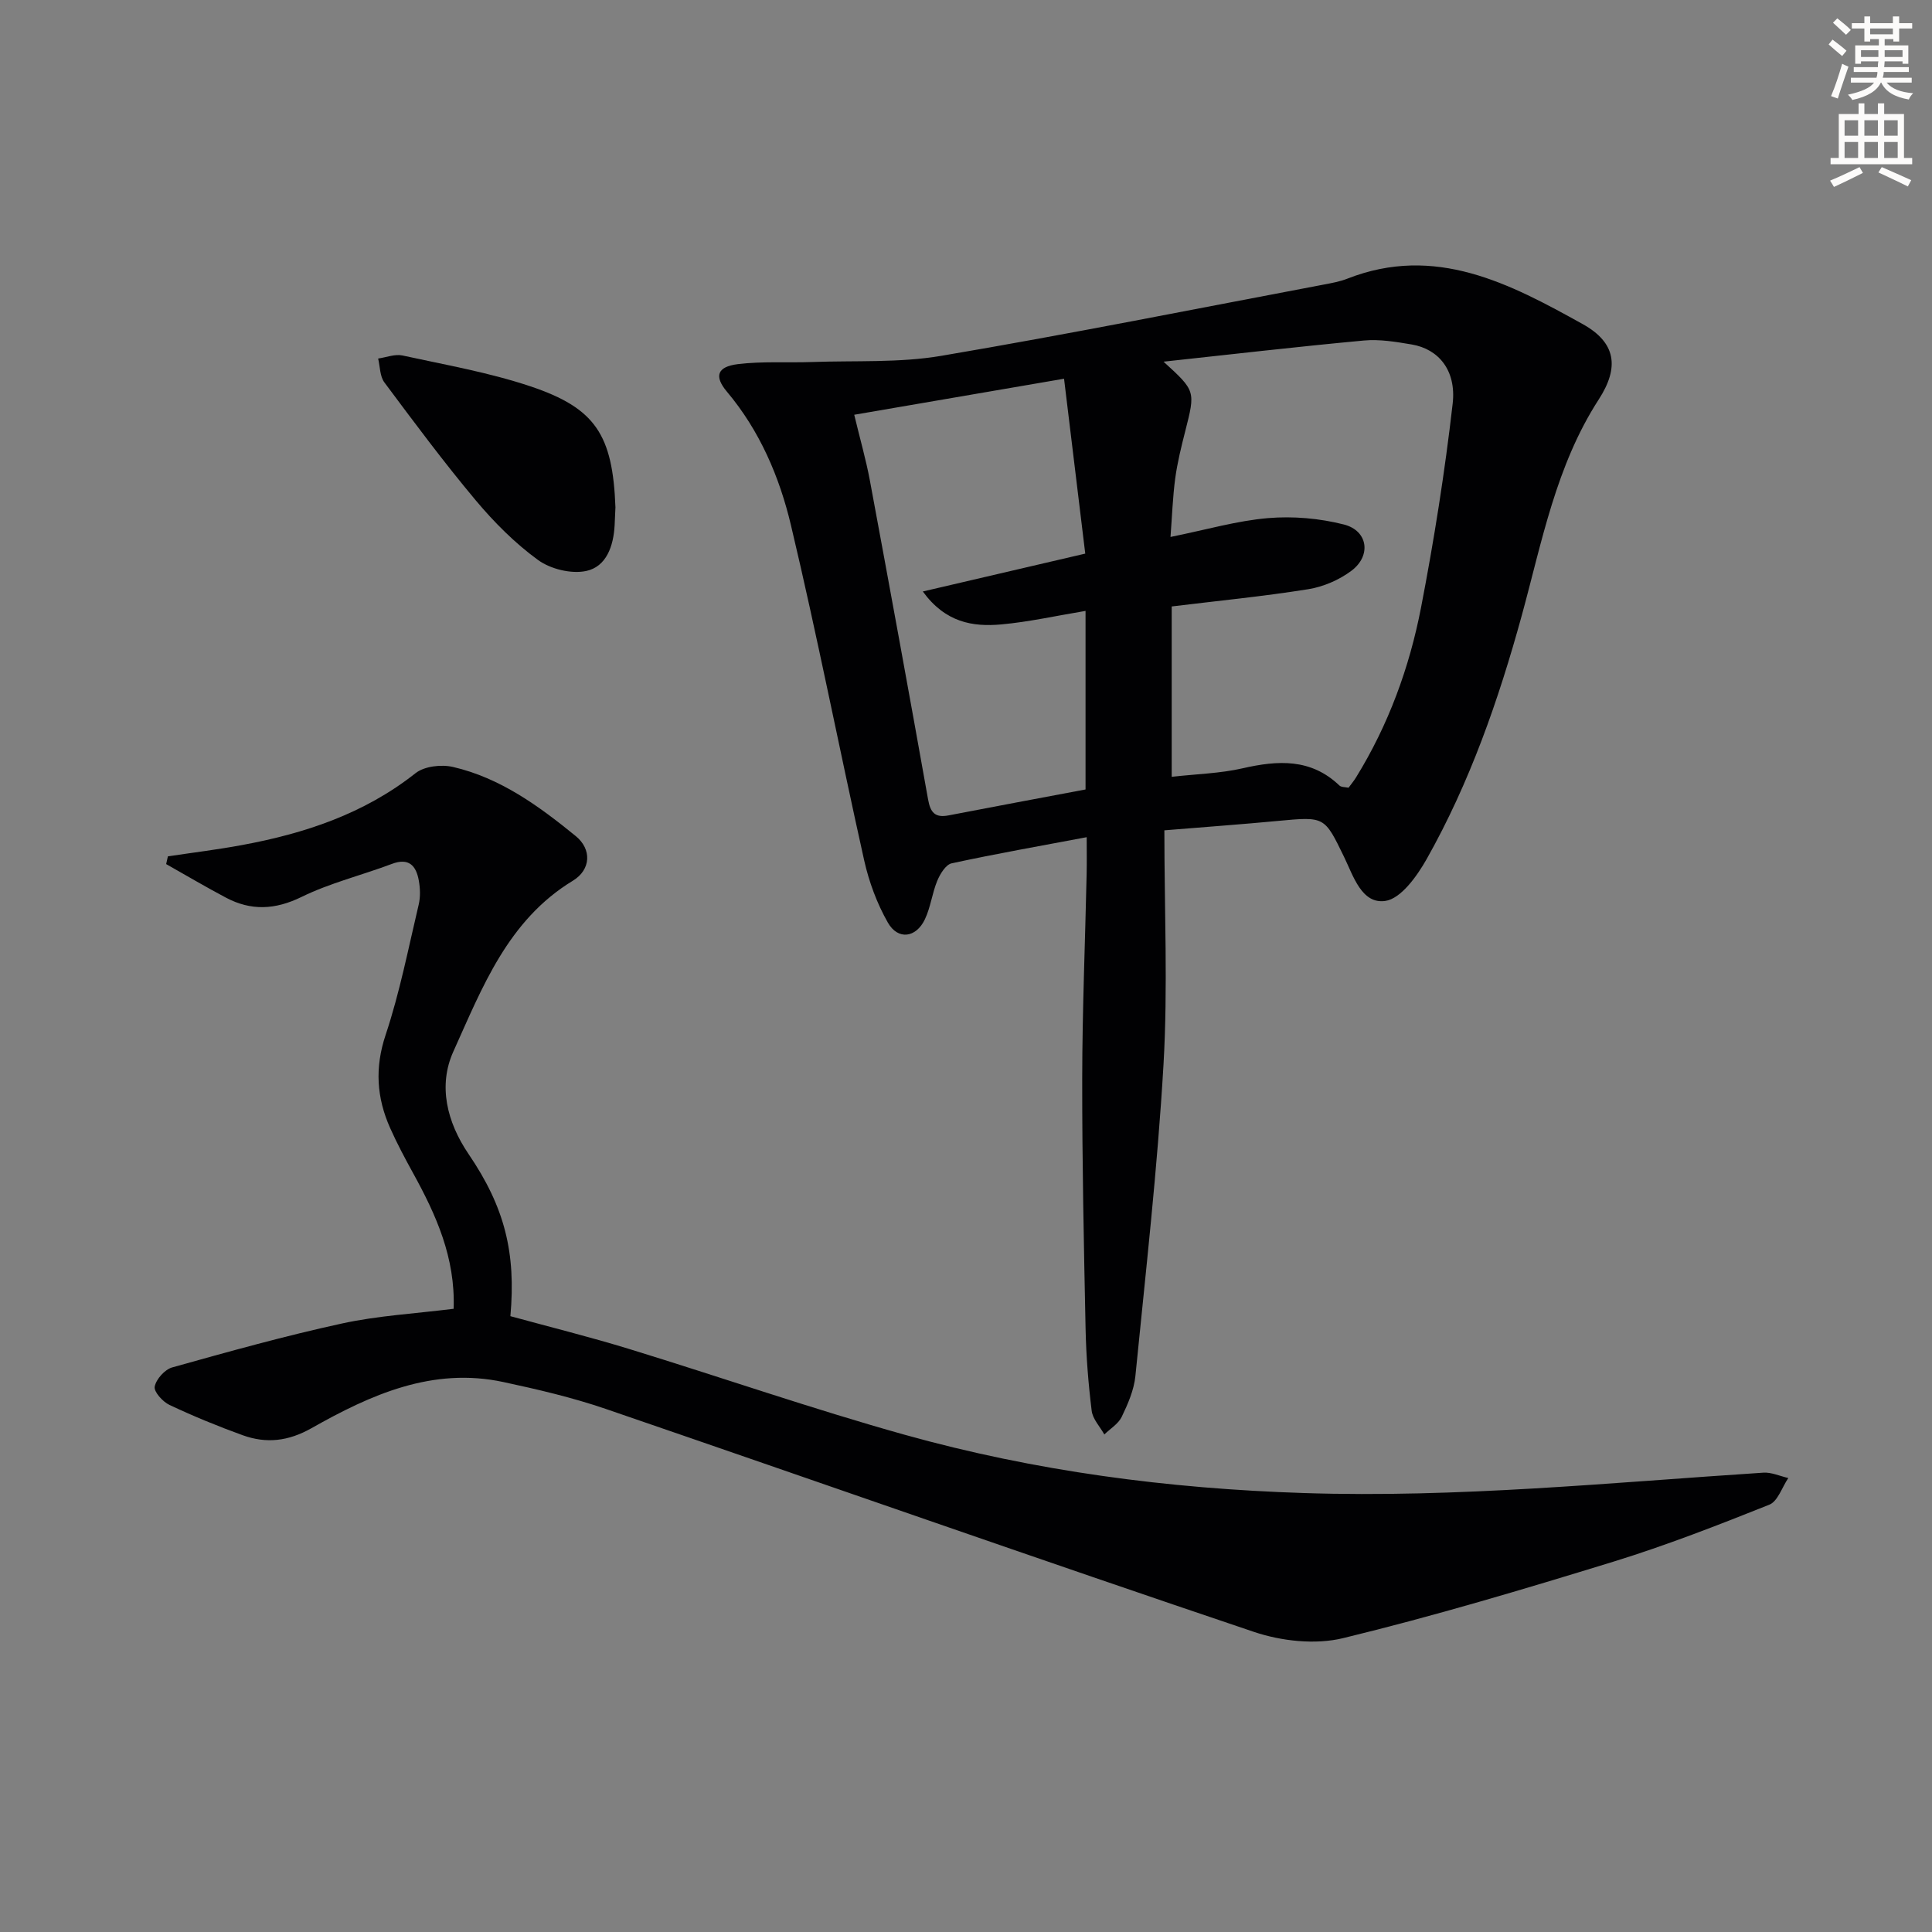 <svg enable-background="new 0 0 400 400" viewBox="0 0 400 400" xmlns="http://www.w3.org/2000/svg"><rect x="0" y="0" width="400" height="400" fill="#808080" stroke="none"/><path d="m378.6 9.2.8-1c.9.7 1.9 1.4 2.9 2.3l-.9 1.1c-1.1-.9-2-1.7-2.8-2.4zm.5 10.7c.9-2.1 1.6-4.3 2.3-6.7.4.2.8.4 1.3.6-.7 2.1-1.5 4.3-2.2 6.6zm.4-15.2.9-.9c1 .8 2 1.6 2.8 2.4l-1 1c-1-.9-1.9-1.8-2.7-2.5zm12.5-1.3h1.2v1.4h2.7v1.1h-2.7v2.7h-1.2v-.5h-1.8v1.3h4.9v3.8h-1.2v-.5h-3.7c0 .4-.1.9-.1 1.2h5.1v1h-5.2c0 .5-.1.9-.2 1.2h6v1h-5.2c1.1 1.3 2.9 2 5.5 2.2-.4.4-.7.8-.9 1.3-2.9-.5-4.8-1.6-5.7-3.5h-.1c-.8 1.7-2.7 2.9-5.9 3.6-.2-.4-.6-.8-.9-1.1 2.8-.6 4.6-1.4 5.4-2.5h-4.8v-1h5.3c.1-.3.2-.7.2-1.2h-4.9v-1h5c0-.4 0-.8.1-1.2h-3.6v.5h-1.2v-3.8h4.9v-1.3h-1.8v.5h-1.2v-2.7h-2.6v-1.1h2.6v-1.4h1.2v1.4h4.7v-1.4zm-6.7 8.4h3.6c0-.4 0-.9 0-1.4h-3.6zm1.9-4.7h4.7v-1.2h-4.7zm6.7 3.3h-3.7v1.4h3.7z" fill="#fcfbfa"/><path d="m384.7 21.4h1.3v2.2h2.8v-2.2h1.3v2.2h4.1v9.1h1.7v1.3h-16.9v-1.3h1.7v-9.1h4.1v-2.2zm.3 13.2.7 1.2c-1.8.9-3.8 1.9-6 2.9-.2-.4-.5-.8-.8-1.3 2.4-1 4.4-2 6.1-2.8zm-3.1-6.5h2.8v-3.2h-2.8zm0 4.6h2.8v-3.3h-2.8zm4.1-4.6h2.8v-3.2h-2.8zm0 4.6h2.8v-3.3h-2.8zm3.6 1.9c2.1.9 4.1 1.8 6.1 2.7l-.7 1.3c-2.2-1.1-4.2-2-6.1-2.9zm3.3-9.7h-2.8v3.2h2.8zm-2.8 7.8h2.8v-3.3h-2.8z" fill="#fcfbfa"/><g fill="#010103"><path d="m241.07 171.91c0 16.61.74 32.61-.18 48.51-1.25 21.54-3.69 43.01-5.82 64.48-.29 2.89-1.55 5.78-2.83 8.44-.7 1.46-2.37 2.45-3.6 3.65-.91-1.63-2.41-3.19-2.62-4.91-.69-5.6-1.14-11.25-1.26-16.89-.36-17.3-.72-34.61-.7-51.92.02-14.14.61-28.28.92-42.42.05-2.31.01-4.63.01-7.52-9.59 1.81-18.81 3.43-27.95 5.41-1.22.26-2.39 2.18-2.98 3.59-1.07 2.58-1.38 5.49-2.57 8-1.84 3.86-5.58 4.35-7.67.68-2.25-3.95-3.9-8.42-4.9-12.87-5.16-23.12-9.69-46.39-15.17-69.43-2.37-9.98-6.45-19.54-13.26-27.63-2.67-3.18-2.02-5.16 2.27-5.69 5.09-.62 10.29-.26 15.44-.44 8.91-.32 17.97.2 26.69-1.28 26.48-4.49 52.83-9.77 79.22-14.76 1.63-.31 3.3-.61 4.83-1.21 18.23-7.16 33.66 1.02 48.74 9.4 6.93 3.85 7.61 8.97 3.33 15.59-8.86 13.7-11.75 29.43-15.95 44.76-4.8 17.48-10.76 34.58-19.69 50.42-1.99 3.52-5.32 8.19-8.56 8.66-4.89.7-6.62-5.18-8.55-9.15-4.06-8.34-3.96-8.33-13.65-7.42-7.38.7-14.78 1.23-23.54 1.95zm-.17-97.03c6.65 6.07 6.61 6.06 4.49 14.4-.82 3.21-1.62 6.46-2.07 9.74-.52 3.88-.65 7.81-.98 12.15 7.51-1.52 13.79-3.36 20.19-3.9 5.18-.44 10.66.04 15.7 1.32 4.99 1.27 5.74 6.44 1.58 9.57-2.54 1.91-5.83 3.33-8.96 3.83-9.31 1.49-18.71 2.4-28.26 3.57v35.27c5.21-.59 10.05-.7 14.67-1.76 7.31-1.67 14.13-2.09 20.05 3.56.39.37 1.2.31 1.89.46.59-.8 1.12-1.43 1.55-2.13 6.71-10.87 11.05-22.74 13.46-35.17 2.7-13.98 4.93-28.08 6.55-42.22.79-6.92-2.95-11.32-8.48-12.25-3.26-.55-6.65-1.12-9.9-.82-13.85 1.28-27.66 2.89-41.48 4.38zm-64.04 10.99c1.24 5.17 2.44 9.33 3.23 13.56 4.09 22.01 8.13 44.04 12.06 66.09.48 2.69 1.43 3.84 4.23 3.3 9.41-1.82 18.84-3.57 28.37-5.37 0-12.37 0-24.46 0-36.97-6.03 1-11.71 2.28-17.45 2.8-5.89.53-11.56-.38-16.24-6.82 11.4-2.66 22.06-5.14 33.63-7.84-1.45-11.97-2.89-23.85-4.39-36.21-15.32 2.62-29.15 5-43.44 7.46z"/><path d="m93.92 270.97c.38-10.58-3.63-19.44-8.4-28.1-1.68-3.05-3.32-6.13-4.74-9.31-2.8-6.28-3.22-12.47-.94-19.3 2.93-8.79 4.71-17.96 6.85-26.99.37-1.57.31-3.35.02-4.96-.55-3.07-2.04-4.79-5.6-3.44-6.21 2.34-12.76 3.93-18.68 6.83-5.48 2.68-10.45 2.9-15.65.15-4.18-2.21-8.26-4.63-12.38-6.95.12-.53.24-1.07.36-1.6 5.1-.77 10.22-1.39 15.29-2.33 13.03-2.4 25.34-6.48 35.98-14.89 1.83-1.45 5.35-1.85 7.76-1.29 9.79 2.27 17.78 8.09 25.41 14.31 3.35 2.73 3.16 6.96-.59 9.24-13.48 8.18-18.78 22.16-24.75 35.37-3.17 7.02-1.37 14.57 3.17 21.25 7.47 10.98 9.82 20.43 8.64 33.54 8.14 2.23 16.45 4.29 24.62 6.8 19.03 5.84 37.85 12.39 57.01 17.75 26.99 7.54 54.61 11.17 82.68 12.07 31.84 1.03 63.43-2.16 95.1-4.22 1.69-.11 3.45.72 5.17 1.11-1.29 1.89-2.17 4.81-3.93 5.52-10.63 4.24-21.33 8.42-32.26 11.79-18.54 5.7-37.16 11.27-55.99 15.84-5.76 1.4-12.78.62-18.5-1.31-44.81-15.11-89.42-30.81-134.16-46.15-6.89-2.36-14.04-4.03-21.17-5.56-14.7-3.16-27.49 2.62-39.75 9.55-4.81 2.72-9.36 3.22-14.24 1.46-5.15-1.86-10.23-3.95-15.17-6.28-1.4-.66-3.27-2.74-3.05-3.8.31-1.54 2.09-3.53 3.62-3.96 11.65-3.26 23.32-6.52 35.13-9.09 7.4-1.62 15.08-2.04 23.14-3.05z"/><path d="m127.42 105.03c-.04.78-.09 2.27-.17 3.77-.24 4.26-1.7 8.53-5.9 9.42-3.09.65-7.38-.4-9.97-2.29-4.78-3.48-9.09-7.81-12.9-12.36-6.6-7.88-12.75-16.15-18.9-24.4-.94-1.26-.89-3.27-1.29-4.94 1.69-.24 3.48-.97 5.04-.63 8.88 1.94 17.91 3.51 26.5 6.39 13.48 4.52 17.03 10.05 17.59 25.04z"/></g></svg>
